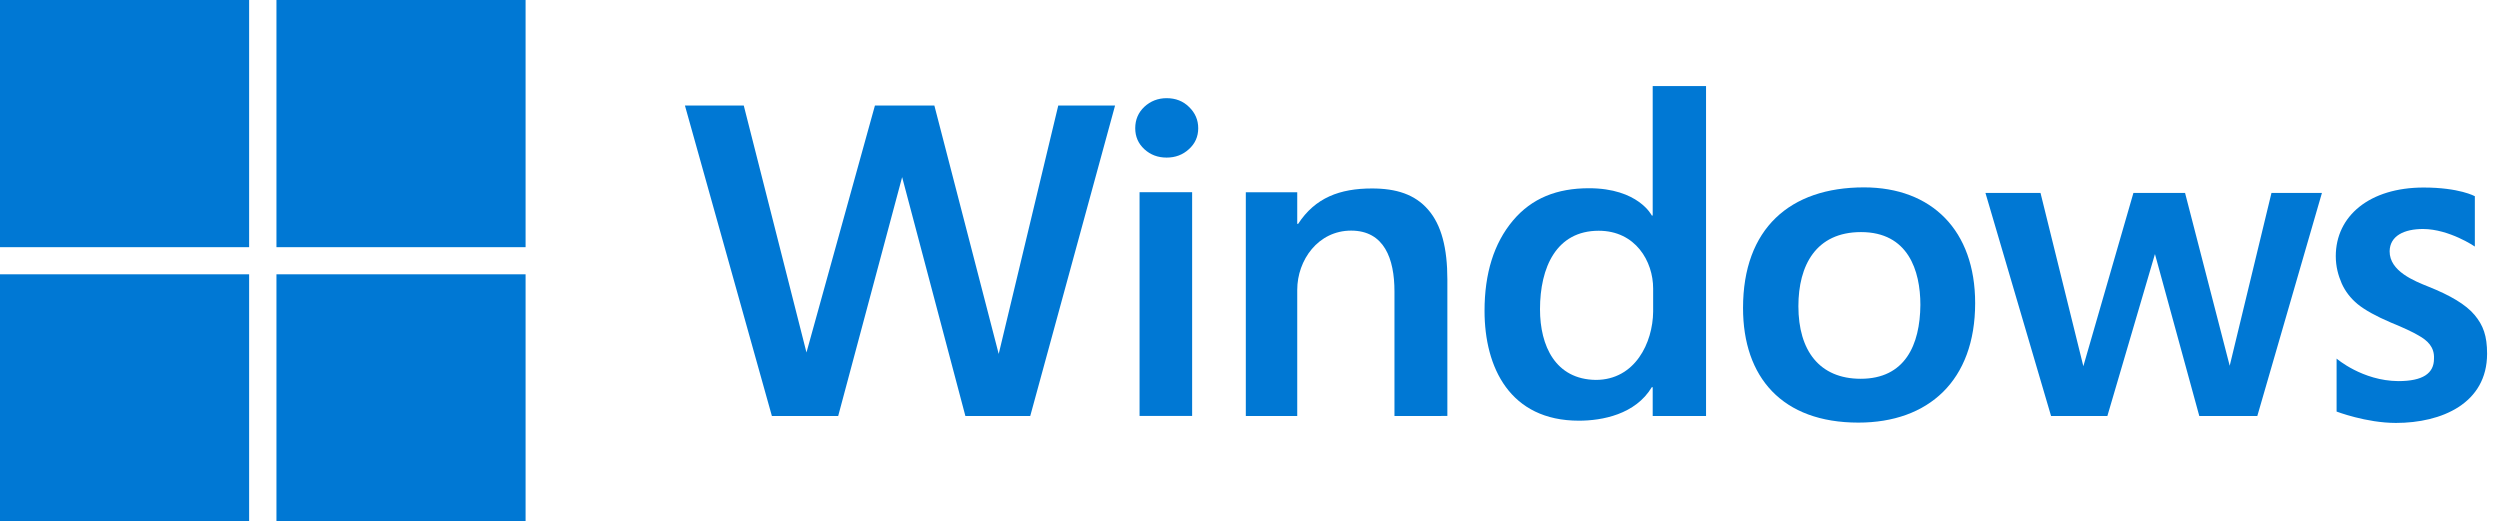 <?xml version="1.0" encoding="UTF-8"?>
<svg xmlns="http://www.w3.org/2000/svg" width="163" height="34" viewBox="0 0 163 34" fill="none">
  <path d="M67.172 27.122H62.943L58.819 11.548L54.65 27.122H50.327L44.657 6.879H48.493L52.582 22.981L57.046 6.879H60.92L65.116 23.076L68.999 6.879H72.703L67.172 27.122Z" fill="#0078D4"></path>
  <path d="M78.124 8.36C78.124 8.907 77.921 9.363 77.515 9.728C77.118 10.093 76.634 10.275 76.063 10.275C75.493 10.275 75.009 10.093 74.612 9.728C74.215 9.363 74.017 8.907 74.017 8.36C74.017 7.803 74.215 7.338 74.612 6.963C75.018 6.589 75.502 6.401 76.063 6.401C76.654 6.401 77.142 6.593 77.529 6.977C77.926 7.361 78.124 7.822 78.124 8.36ZM74.299 27.121V12.533H77.727V27.121H74.299Z" fill="#0078D4"></path>
  <path d="M90.919 27.122V19C90.919 16.872 90.254 15.036 88.093 15.036C85.943 15.036 84.58 16.956 84.58 18.899V27.122H81.227V12.534H84.58V14.597H84.638C85.751 12.888 87.358 12.288 89.457 12.288C91.034 12.288 92.254 12.673 93.115 13.671C93.986 14.67 94.368 16.187 94.368 18.222V27.121L90.919 27.122Z" fill="#0078D4"></path>
  <path d="M107.756 27.122V25.244H107.698C106.634 27.02 104.461 27.429 102.946 27.429C98.444 27.429 96.792 23.959 96.792 20.267C96.792 17.819 97.406 15.86 98.635 14.391C99.874 12.913 101.528 12.273 103.599 12.273C106.823 12.273 107.698 14.052 107.698 14.052H107.756V5.61H111.234V27.122L107.756 27.122ZM107.785 18.809C107.785 17.047 106.644 15.045 104.235 15.045C101.479 15.045 100.408 17.424 100.408 20.166C100.408 22.561 101.419 24.733 104.043 24.77C106.616 24.77 107.764 22.336 107.785 20.325V18.809Z" fill="#0078D4"></path>
  <path d="M128.78 19.763C128.78 24.817 125.736 27.554 121.165 27.554C116.194 27.554 113.646 24.601 113.646 20.08C113.646 14.908 116.7 12.217 121.528 12.217C125.952 12.217 128.78 15.023 128.78 19.763ZM125.209 19.879C125.209 17.631 124.406 15.132 121.339 15.132C118.398 15.132 117.255 17.303 117.255 19.965C117.255 22.857 118.627 24.696 121.318 24.696C124.201 24.696 125.188 22.501 125.209 19.879Z" fill="#0078D4"></path>
  <path d="M147.177 27.122H143.394L140.503 16.564L137.401 27.122H133.729L129.451 12.579H133.041L135.834 23.877L139.099 12.579H142.466L145.377 23.848L148.1 12.579H151.39L147.177 27.122Z" fill="#0078D4"></path>
  <path d="M162.158 23.061C162.158 26.309 159.189 27.575 156.214 27.575C154.276 27.575 152.346 26.834 152.346 26.834V23.38C152.346 23.38 154.023 24.83 156.366 24.848C157.973 24.848 158.696 24.345 158.696 23.389C158.736 22.621 158.265 22.198 157.702 21.88C157.315 21.65 156.71 21.367 155.887 21.031C154.92 20.618 154.199 20.219 153.725 19.835C153.26 19.451 152.912 19 152.68 18.482C152.457 17.963 152.293 17.393 152.293 16.702C152.293 14.08 154.497 12.227 158.021 12.227C160.35 12.227 161.36 12.793 161.36 12.793V16.075C161.36 16.075 159.704 14.94 157.985 14.93C156.752 14.93 155.82 15.375 155.804 16.382C155.795 17.681 157.398 18.314 158.355 18.698C159.748 19.255 160.768 19.849 161.339 20.531C161.91 21.212 162.158 21.899 162.158 23.061Z" fill="#0078D4"></path>
  <path d="M16.243 0H0V16.116H16.243V0Z" fill="#0078D4"></path>
  <path d="M34.268 0H18.025V16.116H34.268V0Z" fill="#0078D4"></path>
  <path d="M16.243 17.885H0V34H16.243V17.885Z" fill="#0078D4"></path>
  <path d="M34.268 17.885H18.025V34H34.268V17.885Z" fill="#0078D4"></path>
</svg>
